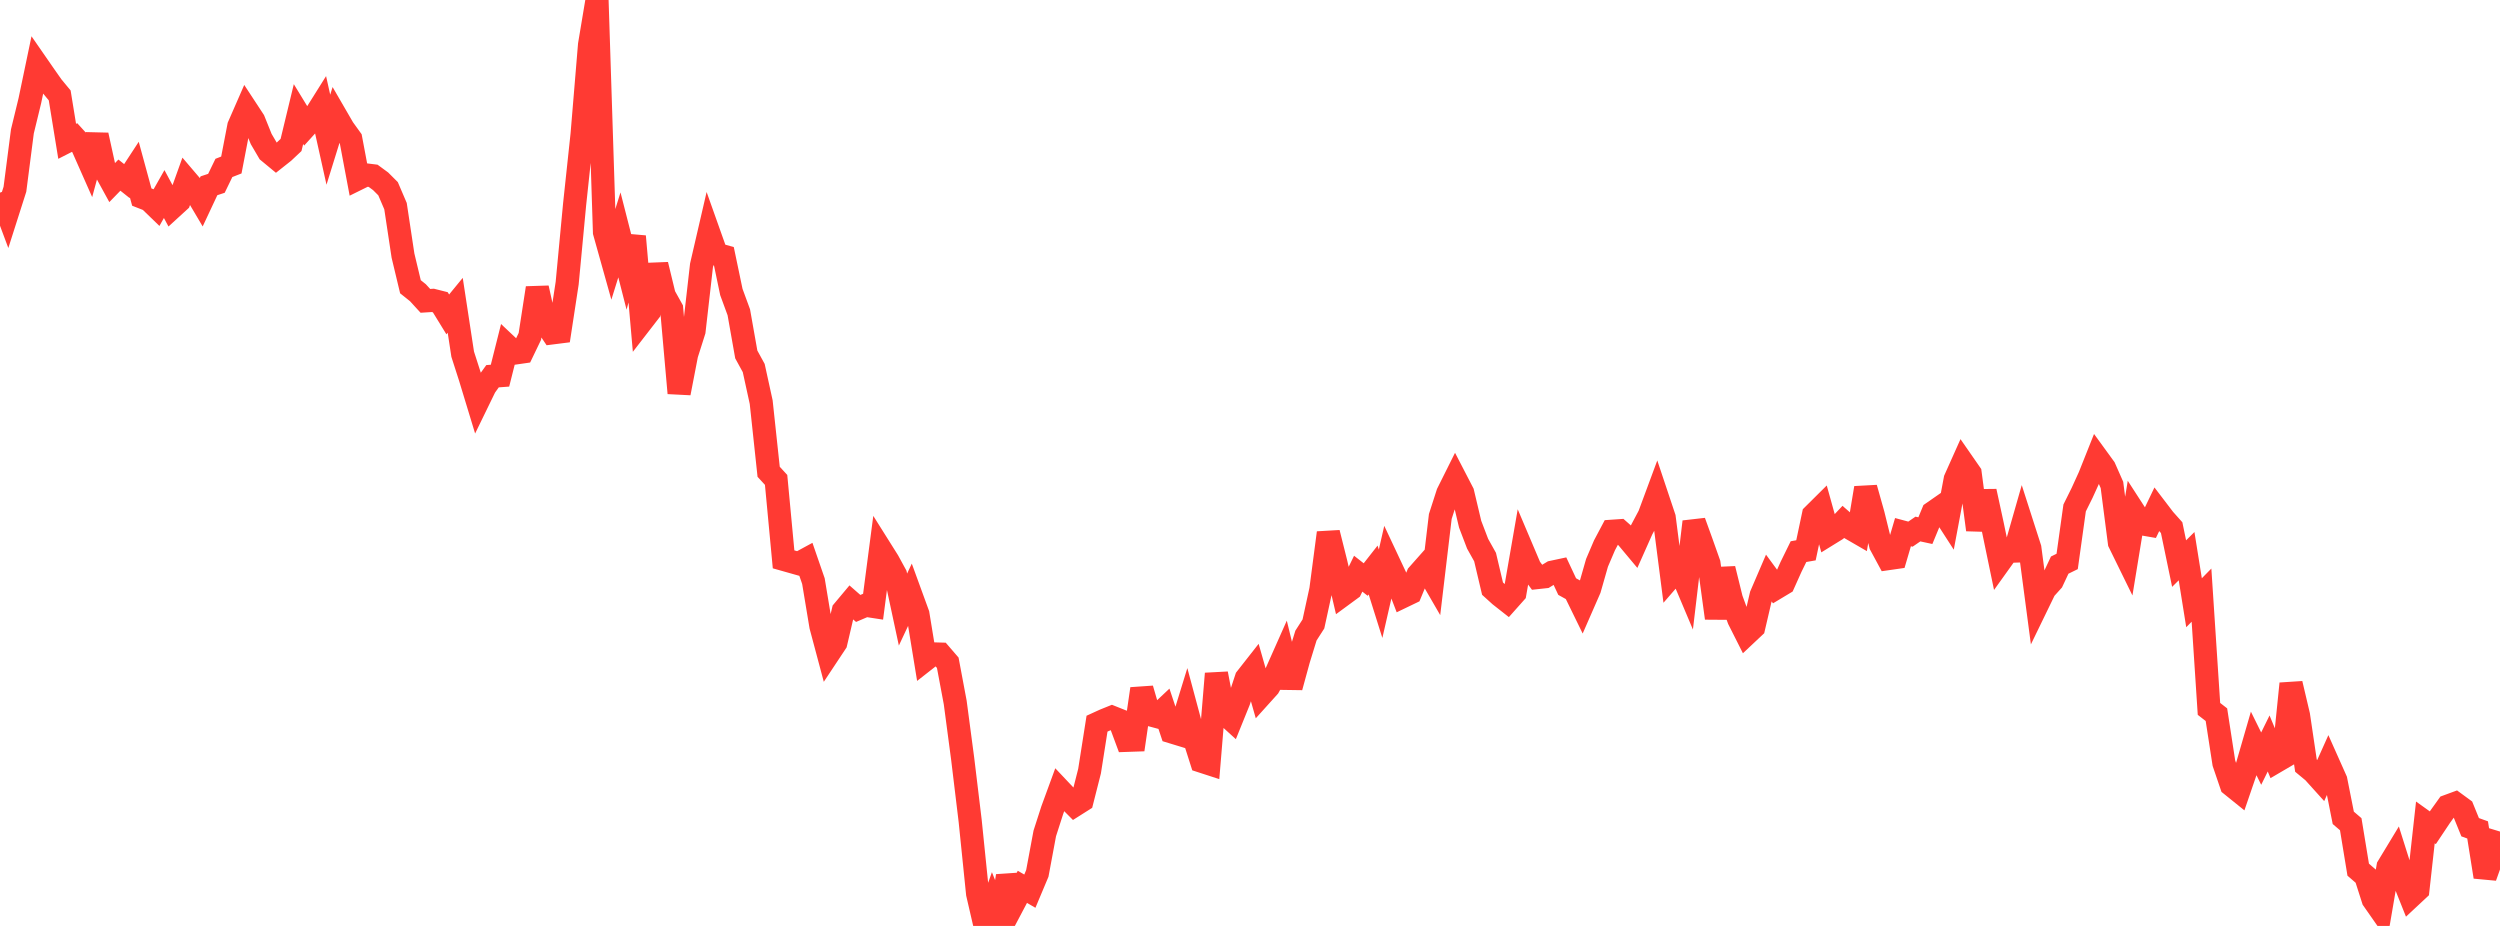 <?xml version="1.0" standalone="no"?>
<!DOCTYPE svg PUBLIC "-//W3C//DTD SVG 1.1//EN" "http://www.w3.org/Graphics/SVG/1.1/DTD/svg11.dtd">

<svg width="135" height="50" viewBox="0 0 135 50" preserveAspectRatio="none" 
  xmlns="http://www.w3.org/2000/svg"
  xmlns:xlink="http://www.w3.org/1999/xlink">


<polyline points="0.0, 10.402 0.403, 11.482 0.806, 10.219 1.209, 7.096 1.612, 5.438 2.015, 3.51 2.418, 4.092 2.821, 4.666 3.224, 5.153 3.627, 7.631 4.03, 7.426 4.433, 7.87 4.836, 8.78 5.239, 7.296 5.642, 9.135 6.045, 9.871 6.448, 9.457 6.851, 9.778 7.254, 9.162 7.657, 10.642 8.06, 10.8 8.463, 11.19 8.866, 10.479 9.269, 11.229 9.672, 10.861 10.075, 9.738 10.478, 10.21 10.881, 10.892 11.284, 10.032 11.687, 9.899 12.09, 9.068 12.493, 8.91 12.896, 6.815 13.299, 5.894 13.701, 6.507 14.104, 7.506 14.507, 8.194 14.91, 8.527 15.313, 8.208 15.716, 7.829 16.119, 6.16 16.522, 6.821 16.925, 6.375 17.328, 5.732 17.731, 7.545 18.134, 6.247 18.537, 6.942 18.94, 7.501 19.343, 9.642 19.746, 9.443 20.149, 9.493 20.552, 9.789 20.955, 10.191 21.358, 11.132 21.761, 13.801 22.164, 15.484 22.567, 15.806 22.97, 16.246 23.373, 16.22 23.776, 16.322 24.179, 16.978 24.582, 16.486 24.985, 19.126 25.388, 20.38 25.791, 21.705 26.194, 20.877 26.597, 20.316 27.0, 20.286 27.403, 18.683 27.806, 19.063 28.209, 19.005 28.612, 18.167 29.015, 15.552 29.418, 17.374 29.821, 17.975 30.224, 17.924 30.627, 15.291 31.03, 11.026 31.433, 7.254 31.836, 2.414 32.239, 0.0 32.642, 12.539 33.045, 13.978 33.448, 12.683 33.851, 14.261 34.254, 12.765 34.657, 17.352 35.06, 16.831 35.463, 14.293 35.866, 15.955 36.269, 16.679 36.672, 21.227 37.075, 19.141 37.478, 17.872 37.881, 14.334 38.284, 12.592 38.687, 13.726 39.09, 13.84 39.493, 15.766 39.896, 16.864 40.299, 19.14 40.701, 19.874 41.104, 21.714 41.507, 25.476 41.91, 25.915 42.313, 30.205 42.716, 30.319 43.119, 30.433 43.522, 30.214 43.925, 31.381 44.328, 33.807 44.731, 35.316 45.134, 34.708 45.537, 32.984 45.94, 32.503 46.343, 32.856 46.746, 32.684 47.149, 32.746 47.552, 29.659 47.955, 30.3 48.358, 31.038 48.761, 32.917 49.164, 32.059 49.567, 33.163 49.97, 35.626 50.373, 35.31 50.776, 35.322 51.179, 35.789 51.582, 37.937 51.985, 40.978 52.388, 44.318 52.791, 48.259 53.194, 50.0 53.597, 48.868 54.0, 49.88 54.403, 47.3 54.806, 48.653 55.209, 47.889 55.612, 48.123 56.015, 47.164 56.418, 45.004 56.821, 43.752 57.224, 42.651 57.627, 43.078 58.03, 43.483 58.433, 43.228 58.836, 41.641 59.239, 39.078 59.642, 38.894 60.045, 38.731 60.448, 38.892 60.851, 39.978 61.254, 39.964 61.657, 37.197 62.06, 38.581 62.463, 38.689 62.866, 38.31 63.269, 39.521 63.672, 39.644 64.075, 38.335 64.478, 39.837 64.881, 41.103 65.284, 41.234 65.687, 36.377 66.09, 38.484 66.493, 38.85 66.896, 37.854 67.299, 36.629 67.701, 36.117 68.104, 37.531 68.507, 37.084 68.91, 36.352 69.313, 35.445 69.716, 37.105 70.119, 35.632 70.522, 34.321 70.925, 33.693 71.328, 31.84 71.731, 28.772 72.134, 30.379 72.537, 32.103 72.94, 31.807 73.343, 30.979 73.746, 31.295 74.149, 30.781 74.552, 32.063 74.955, 30.301 75.358, 31.159 75.761, 32.207 76.164, 32.013 76.567, 31.039 76.97, 30.584 77.373, 31.28 77.776, 27.889 78.179, 26.638 78.582, 25.83 78.985, 26.608 79.388, 28.307 79.791, 29.361 80.194, 30.082 80.597, 31.787 81.0, 32.152 81.403, 32.469 81.806, 32.016 82.209, 29.697 82.612, 30.647 83.015, 31.188 83.418, 31.144 83.821, 30.9 84.224, 30.814 84.627, 31.675 85.03, 31.898 85.433, 32.723 85.836, 31.802 86.239, 30.392 86.642, 29.449 87.045, 28.688 87.448, 28.66 87.851, 29.016 88.254, 29.498 88.657, 28.592 89.06, 27.833 89.463, 26.745 89.866, 27.95 90.269, 31.085 90.672, 30.62 91.075, 31.575 91.478, 28.176 91.881, 29.291 92.284, 30.429 92.687, 33.378 93.09, 30.717 93.493, 32.349 93.896, 33.448 94.299, 34.247 94.701, 33.869 95.104, 32.139 95.507, 31.201 95.91, 31.75 96.313, 31.508 96.716, 30.61 97.119, 29.788 97.522, 29.717 97.925, 27.81 98.328, 27.41 98.731, 28.859 99.134, 28.61 99.537, 28.182 99.94, 28.535 100.343, 28.768 100.746, 26.35 101.149, 27.783 101.552, 29.419 101.955, 30.165 102.358, 30.107 102.761, 28.736 103.164, 28.844 103.567, 28.568 103.97, 28.655 104.373, 27.681 104.776, 27.401 105.179, 28.026 105.582, 25.881 105.985, 24.98 106.388, 25.561 106.791, 28.608 107.194, 26.532 107.597, 28.39 108.0, 30.334 108.403, 29.771 108.806, 29.758 109.209, 28.348 109.612, 29.603 110.015, 32.651 110.418, 31.821 110.821, 31.374 111.224, 30.516 111.627, 30.318 112.03, 27.429 112.433, 26.616 112.836, 25.731 113.239, 24.719 113.642, 25.273 114.045, 26.186 114.448, 29.3 114.851, 30.122 115.254, 27.661 115.657, 28.284 116.06, 28.354 116.463, 27.513 116.866, 28.041 117.269, 28.493 117.672, 30.434 118.075, 30.033 118.478, 32.548 118.881, 32.137 119.284, 38.28 119.687, 38.593 120.09, 41.206 120.493, 42.389 120.896, 42.714 121.299, 41.539 121.701, 40.15 122.104, 40.966 122.507, 40.148 122.91, 41.118 123.313, 40.882 123.716, 36.918 124.119, 38.63 124.522, 41.347 124.925, 41.681 125.328, 42.128 125.731, 41.229 126.134, 42.133 126.537, 44.163 126.94, 44.508 127.343, 46.962 127.746, 47.311 128.149, 48.572 128.552, 49.149 128.955, 46.801 129.358, 46.135 129.761, 47.412 130.164, 48.421 130.567, 48.045 130.97, 44.411 131.373, 44.699 131.776, 44.095 132.179, 43.533 132.582, 43.385 132.985, 43.68 133.388, 44.67 133.791, 44.815 134.194, 47.349 134.597, 46.223 135.0, 44.904" fill="none" stroke="#ff3a33" stroke-width="1.25"/>

</svg>